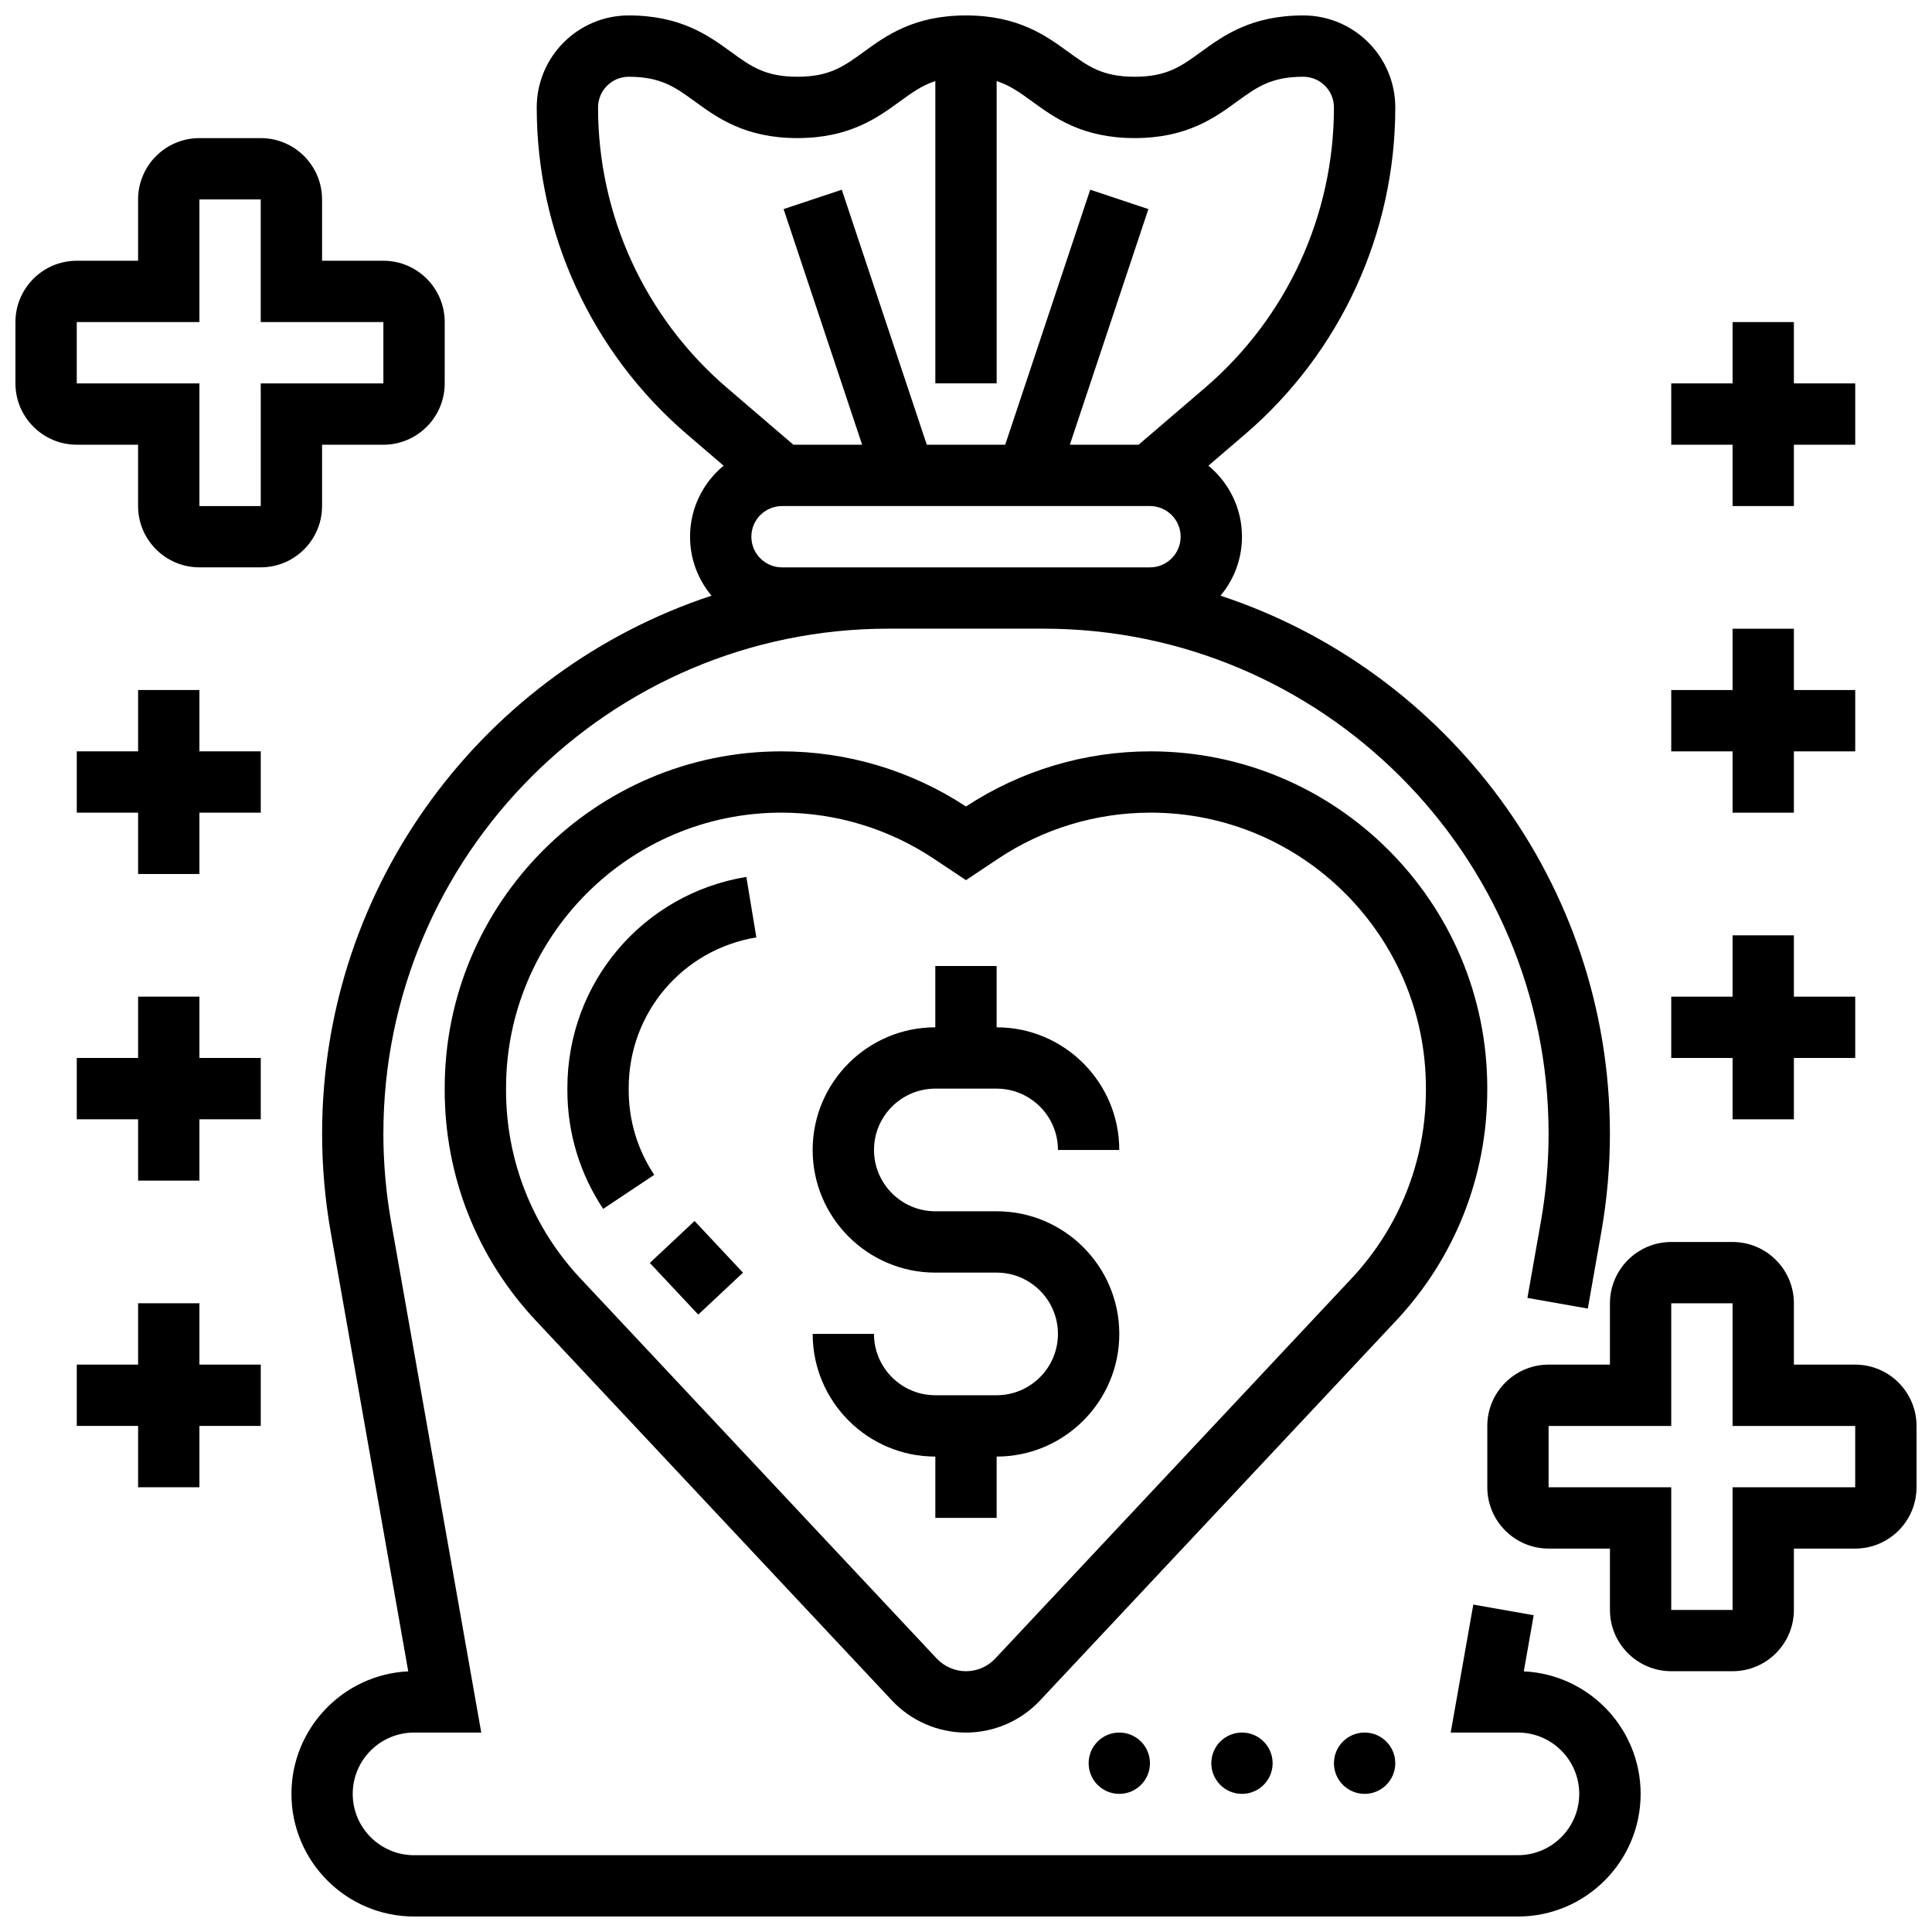 <?xml version="1.0" encoding="UTF-8"?>
<!-- Uploaded to: SVG Repo, www.svgrepo.com, Generator: SVG Repo Mixer Tools -->
<svg width="800px" height="800px" version="1.1" viewBox="144 144 512 512" xmlns="http://www.w3.org/2000/svg">
 <defs>
  <clipPath id="c">
   <path d="m221 148.09h358v503.81h-358z"/>
  </clipPath>
  <clipPath id="b">
   <path d="m148.09 180h113.91v115h-113.91z"/>
  </clipPath>
  <clipPath id="a">
   <path d="m538 473h113.9v114h-113.9z"/>
  </clipPath>
 </defs>
 <path d="m391.87 432.5h16.25c8.961 0 16.25 7.293 16.25 16.25h16.25c0-17.922-14.582-32.504-32.504-32.504v-16.25h-16.25v16.25c-17.922 0-32.504 14.582-32.504 32.504s14.582 32.504 32.504 32.504h16.25c8.961 0 16.25 7.293 16.25 16.25 0 8.961-7.293 16.25-16.25 16.25h-16.25c-8.961 0-16.25-7.293-16.25-16.25h-16.25c0 17.922 14.582 32.504 32.504 32.504v16.25h16.25v-16.25c17.922 0 32.504-14.582 32.504-32.504 0-17.922-14.582-32.504-32.504-32.504h-16.25c-8.961 0-16.25-7.293-16.25-16.25 0-8.961 7.289-16.25 16.25-16.25z"/>
 <path d="m538.14 432.94v-0.613c0-49.191-40.02-89.211-89.215-89.211-17.449 0-34.348 5.051-48.926 14.613-14.582-9.562-31.484-14.613-48.934-14.613-49.191 0-89.211 40.02-89.211 89.211v0.613c0 22.75 8.57 44.418 24.129 61.016l94.402 100.7c5.062 5.398 12.211 8.496 19.613 8.496s14.551-3.098 19.613-8.496l94.402-100.7c15.555-16.598 24.125-38.266 24.125-61.016zm-130.39 150.59c-2 2.137-4.828 3.359-7.754 3.359s-5.754-1.227-7.754-3.359l-94.402-100.7c-12.727-13.574-19.734-31.293-19.734-49.898v-0.613c0-40.23 32.73-72.957 72.957-72.961 14.453 0 28.449 4.238 40.473 12.254l8.453 5.637 8.461-5.641c12.023-8.016 26.016-12.25 40.469-12.25 40.23 0 72.961 32.73 72.961 72.961v0.613c0 18.605-7.008 36.328-19.734 49.898z"/>
 <path d="m294.36 432.33v0.613c0 11.238 3.281 22.105 9.492 31.418l13.523-9.016c-4.422-6.633-6.762-14.379-6.762-22.402v-0.613c0-19.887 14.227-36.672 33.828-39.914l-2.652-16.035c-27.48 4.547-47.43 28.074-47.43 55.949z"/>
 <path d="m316.21 478.69 11.855-11.113 12.836 13.691-11.855 11.113z"/>
 <g clip-path="url(#c)">
  <path d="m547.82 586.93 2.625-14.875-16.004-2.824-5.988 33.914h17.812c8.961 0 16.25 7.293 16.25 16.25 0 8.961-7.293 16.25-16.25 16.25l-292.54 0.004c-8.961 0-16.25-7.293-16.25-16.25 0-8.961 7.293-16.25 16.25-16.25h17.812l-23.902-135.44c-1.352-7.664-2.035-15.488-2.035-23.266 0-73.797 60.039-133.84 133.84-133.84h41.113c73.797 0 133.84 60.039 133.84 133.84 0 7.777-0.684 15.602-2.035 23.258l-3.578 20.262 16.004 2.824 3.578-20.262c1.516-8.586 2.285-17.363 2.285-26.082 0-66.391-43.336-122.84-103.2-142.58 3.551-4.234 5.691-9.688 5.691-15.633 0-7.57-3.469-14.344-8.898-18.816l9.672-8.289c25.328-21.711 39.855-53.297 39.855-86.656 0-13.441-10.938-24.379-24.379-24.379-13.816 0-21.195 5.367-27.129 9.68-5.246 3.816-9.035 6.57-17.566 6.57s-12.32-2.758-17.566-6.57c-5.93-4.312-13.312-9.68-27.129-9.68-13.816 0-21.195 5.367-27.125 9.68-5.246 3.816-9.035 6.57-17.562 6.57-8.531 0-12.32-2.758-17.566-6.57-5.93-4.312-13.309-9.68-27.125-9.68-13.441 0-24.379 10.938-24.379 24.379 0 33.359 14.527 64.945 39.855 86.656l9.672 8.289c-5.43 4.473-8.898 11.246-8.898 18.816 0 5.945 2.141 11.398 5.691 15.633-59.867 19.738-103.2 76.191-103.2 142.58 0 8.719 0.77 17.496 2.285 26.082l20.543 116.4c-17.207 0.816-30.953 15.066-30.953 32.469 0 17.922 14.582 32.504 32.504 32.504h292.54c17.922 0 32.504-14.582 32.504-32.504 0-17.402-13.746-31.652-30.949-32.465zm-245.33-414.46c0-4.481 3.644-8.125 8.125-8.125 8.531 0 12.32 2.758 17.566 6.57 5.93 4.312 13.309 9.68 27.125 9.68 13.816 0 21.195-5.367 27.125-9.68 3.219-2.34 5.891-4.277 9.441-5.43v80.117h16.254l-0.004-80.117c3.551 1.152 6.227 3.09 9.441 5.43 5.93 4.312 13.309 9.68 27.129 9.68 13.816 0 21.195-5.367 27.125-9.68 5.246-3.816 9.035-6.574 17.566-6.574 4.481 0 8.125 3.644 8.125 8.125 0 28.609-12.457 55.695-34.18 74.316l-17.582 15.07h-18.223l20.812-62.438-15.418-5.141-22.523 67.578h-20.789l-22.527-67.578-15.418 5.141 20.812 62.438h-18.223l-17.582-15.07c-21.723-18.617-34.18-45.703-34.18-74.312zm48.754 121.89c-4.481 0-8.125-3.644-8.125-8.125s3.644-8.125 8.125-8.125h97.512c4.481 0 8.125 3.644 8.125 8.125s-3.644 8.125-8.125 8.125z"/>
 </g>
 <path d="m513.76 611.27c0 4.488-3.637 8.125-8.125 8.125s-8.125-3.637-8.125-8.125c0-4.488 3.637-8.125 8.125-8.125s8.125 3.637 8.125 8.125"/>
 <path d="m481.26 611.27c0 4.488-3.637 8.125-8.125 8.125-4.488 0-8.125-3.637-8.125-8.125 0-4.488 3.637-8.125 8.125-8.125 4.488 0 8.125 3.637 8.125 8.125"/>
 <path d="m448.75 611.27c0 4.488-3.637 8.125-8.125 8.125-4.488 0-8.125-3.637-8.125-8.125 0-4.488 3.637-8.125 8.125-8.125 4.488 0 8.125 3.637 8.125 8.125"/>
 <g clip-path="url(#b)">
  <path d="m229.35 278.11v-16.25h16.25c8.961 0 16.25-7.293 16.25-16.25l0.004-16.258c0-8.961-7.293-16.25-16.25-16.25h-16.254v-16.254c0-8.961-7.293-16.25-16.25-16.25h-16.254c-8.961 0-16.25 7.293-16.25 16.25v16.25l-16.254 0.004c-8.957 0-16.25 7.289-16.25 16.25v16.25c0 8.961 7.293 16.25 16.25 16.25h16.25v16.25c0 8.961 7.293 16.25 16.25 16.25h16.25c8.969 0.008 16.258-7.281 16.258-16.242zm-16.25 0h-16.254v-32.504h-32.504v-16.254h32.504v-32.504h16.25v32.504h32.504v16.25l-32.5 0.004z"/>
 </g>
 <path d="m196.85 326.86h-16.25v16.254h-16.254v16.25h16.254v16.254h16.25v-16.254h16.254v-16.25h-16.254z"/>
 <path d="m196.85 489.38h-16.25v16.254h-16.254v16.25h16.254v16.254h16.25v-16.254h16.254v-16.25h-16.254z"/>
 <path d="m196.85 408.12h-16.25v16.25h-16.254v16.254h16.254v16.25h16.25v-16.25h16.254v-16.254h-16.254z"/>
 <g clip-path="url(#a)">
  <path d="m635.65 505.64h-16.25v-16.25c0-8.961-7.293-16.25-16.25-16.25h-16.25c-8.961 0-16.25 7.293-16.25 16.25v16.25h-16.25c-8.961 0-16.25 7.293-16.25 16.25v16.25c0 8.961 7.293 16.25 16.25 16.25h16.25v16.25c0 8.961 7.293 16.25 16.25 16.25h16.25c8.961 0 16.25-7.293 16.25-16.25v-16.25h16.25c8.961 0 16.25-7.293 16.25-16.25v-16.25c0-8.961-7.289-16.25-16.25-16.25zm0 32.504h-32.504v32.504h-16.25v-32.504h-32.504v-16.25h32.504v-32.504h16.25v32.504h32.504z"/>
 </g>
 <path d="m603.15 440.63h16.25v-16.254h16.254v-16.25h-16.254v-16.254h-16.25v16.254h-16.254v16.25h16.254z"/>
 <path d="m603.15 278.11h16.25v-16.254h16.254v-16.25h-16.254v-16.254h-16.25v16.254h-16.254v16.25h16.254z"/>
 <path d="m603.15 359.37h16.25v-16.25h16.254v-16.254h-16.254v-16.25h-16.25v16.25h-16.254v16.254h16.254z"/>
</svg>